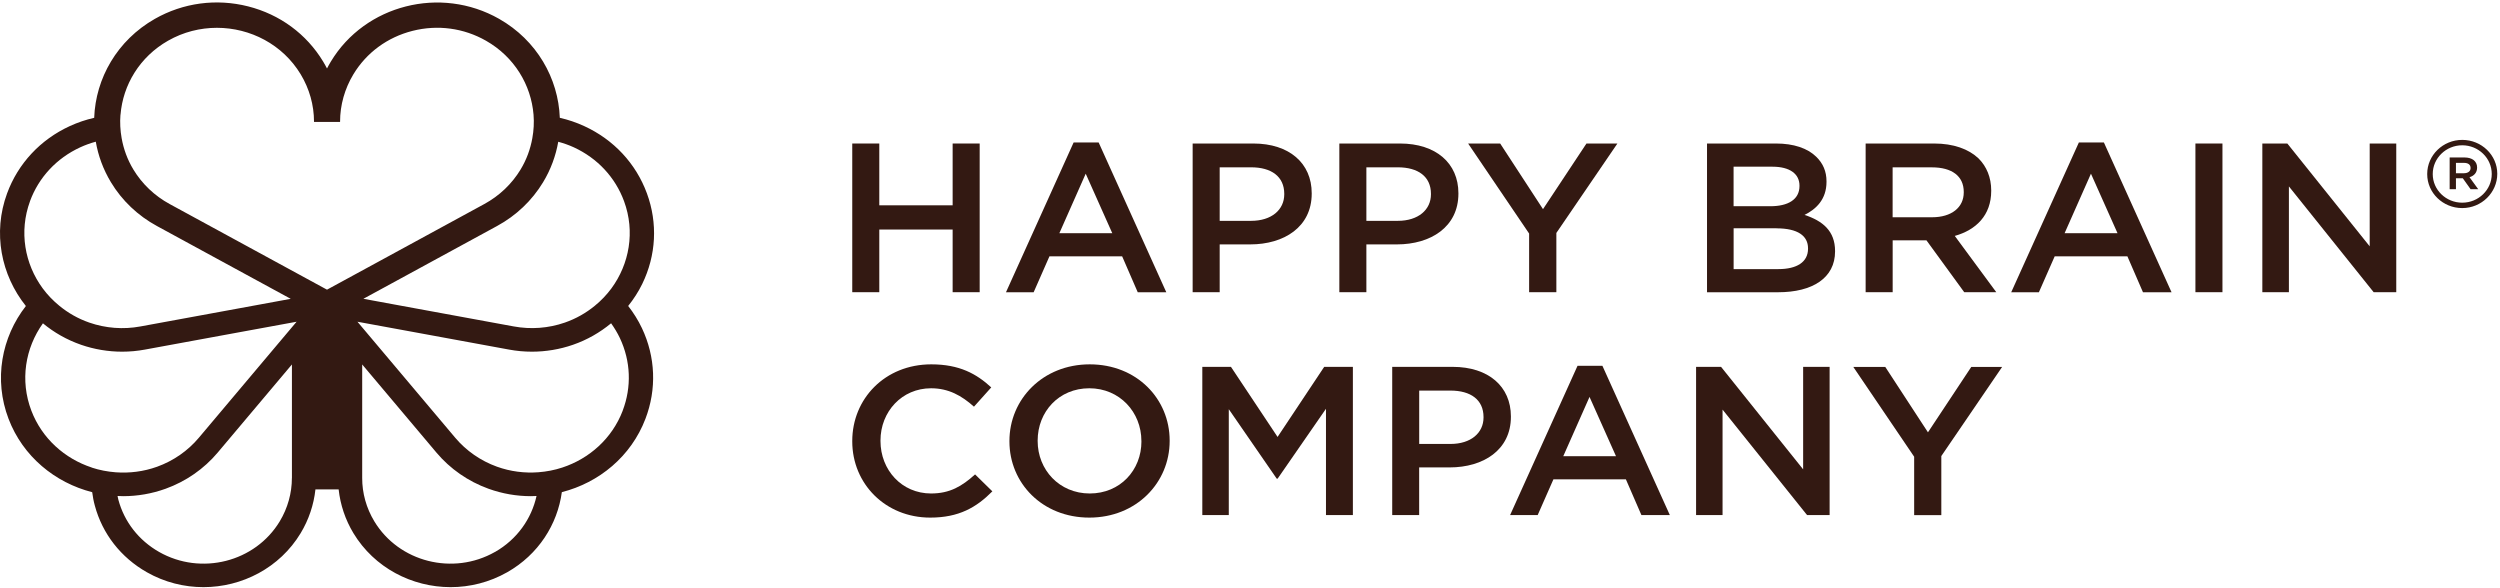 <svg xmlns="http://www.w3.org/2000/svg" width="676" height="159" viewBox="0 0 676 159" fill="none"><g clip-path="url(#clip0_199_620)"><path d="M230.451 38.806H237.761V55.518H257.594V38.806H264.903V79.011H257.594V62.065H237.761V79.011H230.451V38.806Z" fill="#331912"></path><path d="M290.307 38.527H297.076L315.366 79.023H307.643L303.43 69.314H283.769L279.499 79.023H272.017L290.307 38.527ZM300.759 63.056L293.576 46.967L286.451 63.056H300.759Z" fill="#331912"></path><path d="M322.504 38.806H338.895C348.633 38.806 354.688 44.15 354.688 52.245V52.356C354.688 61.375 347.206 66.085 338.055 66.085H329.802V79.011H322.492V38.806H322.504ZM338.297 59.716C343.822 59.716 347.264 56.732 347.264 52.534V52.423C347.264 47.713 343.764 45.241 338.297 45.241H329.802V59.716H338.297Z" fill="#331912"></path><path d="M362.17 38.806H378.561C388.299 38.806 394.354 44.15 394.354 52.245V52.356C394.354 61.375 386.872 66.085 377.721 66.085H369.468V79.011H362.158V38.806H362.17ZM377.963 59.716C383.488 59.716 386.93 56.732 386.93 52.534V52.423C386.93 47.713 383.43 45.241 377.963 45.241H369.468V59.716H377.963Z" fill="#331912"></path><path d="M413.485 63.167L396.979 38.806H405.646L417.226 56.554L428.979 38.806H437.347L420.84 62.989V79.011H413.474V63.156L413.485 63.167Z" fill="#331912"></path><path d="M461.577 38.806H480.225C484.979 38.806 488.72 40.064 491.091 42.369C492.933 44.15 493.888 46.332 493.888 49.038V49.149C493.888 53.971 491.033 56.565 487.948 58.112C492.818 59.716 496.202 62.421 496.202 67.877V67.989C496.202 75.17 490.09 79.023 480.823 79.023H461.577V38.817V38.806ZM486.579 50.185C486.579 47.023 483.966 45.074 479.269 45.074H468.76V55.763H478.74C483.436 55.763 486.579 53.982 486.579 50.307V50.196V50.185ZM480.351 61.731H468.771V72.765H480.881C485.865 72.765 488.892 70.872 488.892 67.254V67.142C488.892 63.758 486.107 61.742 480.34 61.742L480.351 61.731Z" fill="#331912"></path><path d="M504.456 38.806H522.989C528.214 38.806 532.312 40.298 534.983 42.825C537.181 45.007 538.425 47.991 538.425 51.499V51.61C538.425 58.213 534.327 62.176 528.571 63.791L539.794 79.011H531.127L520.917 64.993H511.777V79.011H504.468V38.806H504.456ZM522.448 58.747C527.673 58.747 531 56.108 531 52.022V51.911C531 47.602 527.789 45.252 522.39 45.252H511.765V58.747H522.459H522.448Z" fill="#331912"></path><path d="M562.125 38.527H568.893L587.184 79.023H579.46L575.247 69.314H555.587L551.316 79.023H543.834L562.125 38.527ZM572.577 63.056L565.394 46.967L558.269 63.056H572.577Z" fill="#331912"></path><path d="M593.642 38.806H600.951V79.011H593.642V38.806Z" fill="#331912"></path><path d="M611.725 38.806H618.493L640.766 66.608V38.806H647.949V79.011H641.837L618.919 50.407V79.011H611.736V38.806H611.725Z" fill="#331912"></path><path d="M665.791 56.264C660.565 56.264 656.317 52.156 656.317 47.09V47.045C656.317 41.968 660.565 37.826 665.791 37.826C671.017 37.826 675.264 41.935 675.264 47.001C675.264 52.067 671.017 56.264 665.791 56.264ZM665.791 39.285C661.394 39.285 657.814 42.77 657.814 47.045V47.09C657.814 51.343 661.394 54.806 665.791 54.806C670.188 54.806 673.768 51.321 673.768 47.045C673.768 42.77 670.188 39.285 665.791 39.285Z" fill="#331912"></path><path d="M662.385 42.58H666.402C668.359 42.58 669.809 43.504 669.809 45.297C669.809 46.7 668.957 47.579 667.749 47.913L670.109 51.165H668.048L665.942 48.203H664.088V51.165H662.385V42.58ZM666.241 46.844C667.392 46.844 668.048 46.266 668.048 45.442C668.048 44.517 667.392 44.039 666.241 44.039H664.088V46.856H666.241V46.844Z" fill="#331912"></path><path d="M230.451 119.352V119.24C230.451 107.85 239.268 98.519 251.815 98.519C259.447 98.519 264.063 101.092 268.034 104.755L263.361 109.966C260.046 106.993 256.5 104.989 251.758 104.989C243.884 104.989 238.083 111.291 238.083 119.129V119.24C238.083 127.079 243.827 133.437 251.758 133.437C256.846 133.437 260.103 131.488 263.66 128.281L268.333 132.858C264.017 137.211 259.274 139.961 251.528 139.961C239.453 139.961 230.451 130.853 230.451 119.352Z" fill="#331912"></path><path d="M272.949 119.352V119.24C272.949 107.961 281.951 98.519 294.67 98.519C307.39 98.519 316.276 107.85 316.276 119.129V119.24C316.276 130.519 307.275 139.961 294.555 139.961C281.836 139.961 272.949 130.631 272.949 119.352ZM308.633 119.352V119.24C308.633 111.458 302.774 104.989 294.544 104.989C286.313 104.989 280.581 111.346 280.581 119.129V119.24C280.581 127.023 286.44 133.437 294.67 133.437C302.9 133.437 308.644 127.135 308.644 119.352H308.633Z" fill="#331912"></path><path d="M325.094 99.199H332.852L345.456 118.15L358.061 99.199H365.819V139.271H358.544V110.534L345.468 129.429H345.226L332.265 110.645V139.271H325.105V99.199H325.094Z" fill="#331912"></path><path d="M376.467 99.199H392.8C402.504 99.199 408.547 104.521 408.547 112.594V112.705C408.547 121.69 401.088 126.389 391.972 126.389H383.741V139.271H376.455V99.199H376.467ZM392.213 120.043C397.716 120.043 401.146 117.07 401.146 112.883V112.772C401.146 108.073 397.658 105.613 392.213 105.613H383.753V120.043H392.213Z" fill="#331912"></path><path d="M426.55 98.92H433.295L451.528 139.282H443.839L439.638 129.606H420.046L415.787 139.282H408.328L426.561 98.92H426.55ZM436.967 123.36L429.807 107.326L422.705 123.36H436.967Z" fill="#331912"></path><path d="M458.631 99.199H465.376L487.569 126.912V99.199H494.729V139.271H488.628L465.779 110.757V139.271H458.619V99.199H458.631Z" fill="#331912"></path><path d="M517.578 123.483L501.129 99.21H509.774L521.319 116.902L533.037 99.21H541.382L524.933 123.316V139.293H517.589V123.494L517.578 123.483Z" fill="#331912"></path></g><path d="M169.856 82.738C171.322 80.907 172.615 78.919 173.661 76.774C177.433 69.042 177.886 60.337 174.922 52.28C171.958 44.213 165.944 37.757 157.969 34.095C155.835 33.111 153.625 32.369 151.373 31.856C150.974 21.173 145.154 10.898 134.969 5.102C119.148 -3.897 98.735 1.283 89.466 16.642C89.1 17.26 88.744 17.877 88.421 18.515C88.097 17.877 87.742 17.26 87.375 16.642C82.881 9.203 75.682 3.898 67.081 1.722C58.481 -0.454 49.535 0.749 41.872 5.102C31.688 10.898 25.857 21.173 25.469 31.856C23.216 32.369 21.018 33.111 18.873 34.095C10.908 37.757 4.884 44.223 1.92 52.28C-2.014 62.973 0.303 74.378 6.996 82.749C0.411 91.192 -1.745 102.629 2.318 113.27C6.198 123.43 14.874 130.524 24.93 133.087C25.091 134.301 25.307 135.514 25.641 136.718C27.689 144.345 32.679 150.738 39.695 154.725C44.513 157.466 49.794 158.764 55.01 158.764C65.454 158.764 75.638 153.542 81.297 144.167C83.495 140.526 84.843 136.488 85.295 132.334H91.568C92.02 136.488 93.368 140.526 95.566 144.167C101.225 153.532 111.399 158.764 121.853 158.764C127.069 158.764 132.35 157.456 137.168 154.725C145.585 149.943 150.737 141.803 151.922 133.077C161.978 130.513 170.643 123.419 174.523 113.259C177.595 105.234 177.261 96.529 173.585 88.744C172.562 86.578 171.301 84.58 169.856 82.728V82.738ZM150.952 38.333C152.386 38.72 153.798 39.212 155.166 39.839C161.547 42.779 166.375 47.959 168.746 54.414C171.775 62.639 170.18 71.386 165.308 78.009C164.036 79.725 162.538 81.294 160.846 82.675C158.497 84.601 155.781 86.17 152.731 87.227C148.301 88.765 143.527 89.121 138.903 88.263L106.667 82.341L98.261 80.792L107.583 75.718L134.409 61.111C139.561 58.317 143.872 54.216 146.857 49.267C148.959 45.793 150.295 42.078 150.952 38.322V38.333ZM32.593 30.998C33.239 22.973 37.766 15.376 45.45 11.003C49.6 8.638 54.159 7.519 58.653 7.519C67.663 7.519 76.436 12.018 81.308 20.095C83.657 23.988 84.907 28.413 84.907 32.892V32.965H91.956V32.892C91.956 28.413 93.206 23.988 95.555 20.095C99.091 14.236 104.77 10.061 111.55 8.345C118.329 6.629 125.377 7.571 131.413 11.013C139.086 15.376 143.613 22.983 144.27 31.008C144.443 33.132 144.324 35.277 143.936 37.401C143.408 40.3 142.395 43.146 140.768 45.835C138.407 49.737 135.023 52.96 130.96 55.168L102.927 70.434L89.024 77.999L88.421 78.323L87.817 77.999L73.914 70.434L45.871 55.168C41.808 52.96 38.423 49.737 36.063 45.835C34.436 43.146 33.412 40.279 32.895 37.38C32.517 35.267 32.399 33.132 32.571 31.019L32.593 30.998ZM8.106 54.414C10.477 47.959 15.306 42.779 21.686 39.839C23.055 39.212 24.466 38.699 25.9 38.312C26.547 42.078 27.894 45.793 29.995 49.277C32.981 54.237 37.292 58.328 42.444 61.121L69.28 75.728L78.613 80.803L70.207 82.351L37.96 88.273C33.347 89.131 28.573 88.765 24.143 87.227C21.093 86.17 18.377 84.601 16.038 82.675C14.335 81.284 12.827 79.714 11.555 77.988C6.683 71.375 5.099 62.628 8.117 54.404L8.106 54.414ZM24.822 126.422C17.526 124.026 11.361 118.585 8.483 111.052C5.358 102.869 6.824 94.101 11.609 87.426C14.573 89.885 18.043 91.883 21.934 93.233C25.512 94.468 29.262 95.095 33.024 95.095C35.082 95.095 37.141 94.907 39.178 94.53L65.648 89.665L80.198 86.997L76.996 90.795L53.76 118.376C50.796 121.902 46.895 124.612 42.487 126.202C38.79 127.531 34.985 127.981 31.289 127.709C29.079 127.542 26.902 127.123 24.822 126.443V126.422ZM78.926 129.257C78.926 133.349 77.794 137.398 75.649 140.966C68.999 151.983 54.364 155.698 43.015 149.242C37.518 146.114 33.606 141.102 32 135.117C31.914 134.782 31.86 134.447 31.785 134.112C32.302 134.133 32.808 134.165 33.326 134.165C37.13 134.165 41.01 133.516 44.782 132.156C50.29 130.168 55.15 126.788 58.858 122.383L78.936 98.548V129.257H78.926ZM133.848 149.242C122.5 155.698 107.864 151.983 101.214 140.966C99.058 137.398 97.927 133.349 97.937 129.247V98.548L118.016 122.383C121.724 126.788 126.584 130.168 132.092 132.156C135.864 133.516 139.733 134.165 143.548 134.165C144.055 134.165 144.572 134.133 145.079 134.112C143.721 140.244 139.852 145.831 133.848 149.253V149.242ZM168.38 111.052C165.502 118.585 159.337 124.026 152.052 126.422C149.961 127.113 147.784 127.531 145.564 127.698C141.878 127.971 138.073 127.521 134.376 126.192C129.968 124.601 126.067 121.891 123.092 118.365L99.856 90.795L96.655 86.997L111.194 89.665L137.664 94.53C139.701 94.907 141.759 95.095 143.828 95.095C147.59 95.095 151.351 94.468 154.919 93.233C158.766 91.904 162.226 89.906 165.244 87.415C166.138 88.671 166.946 90 167.615 91.412C170.557 97.648 170.826 104.627 168.369 111.052H168.38Z" fill="#331912"></path><defs><clipPath id="clip0_199_620"><rect width="446" height="103" fill="white" transform="translate(230 37)"></rect></clipPath></defs></svg>
